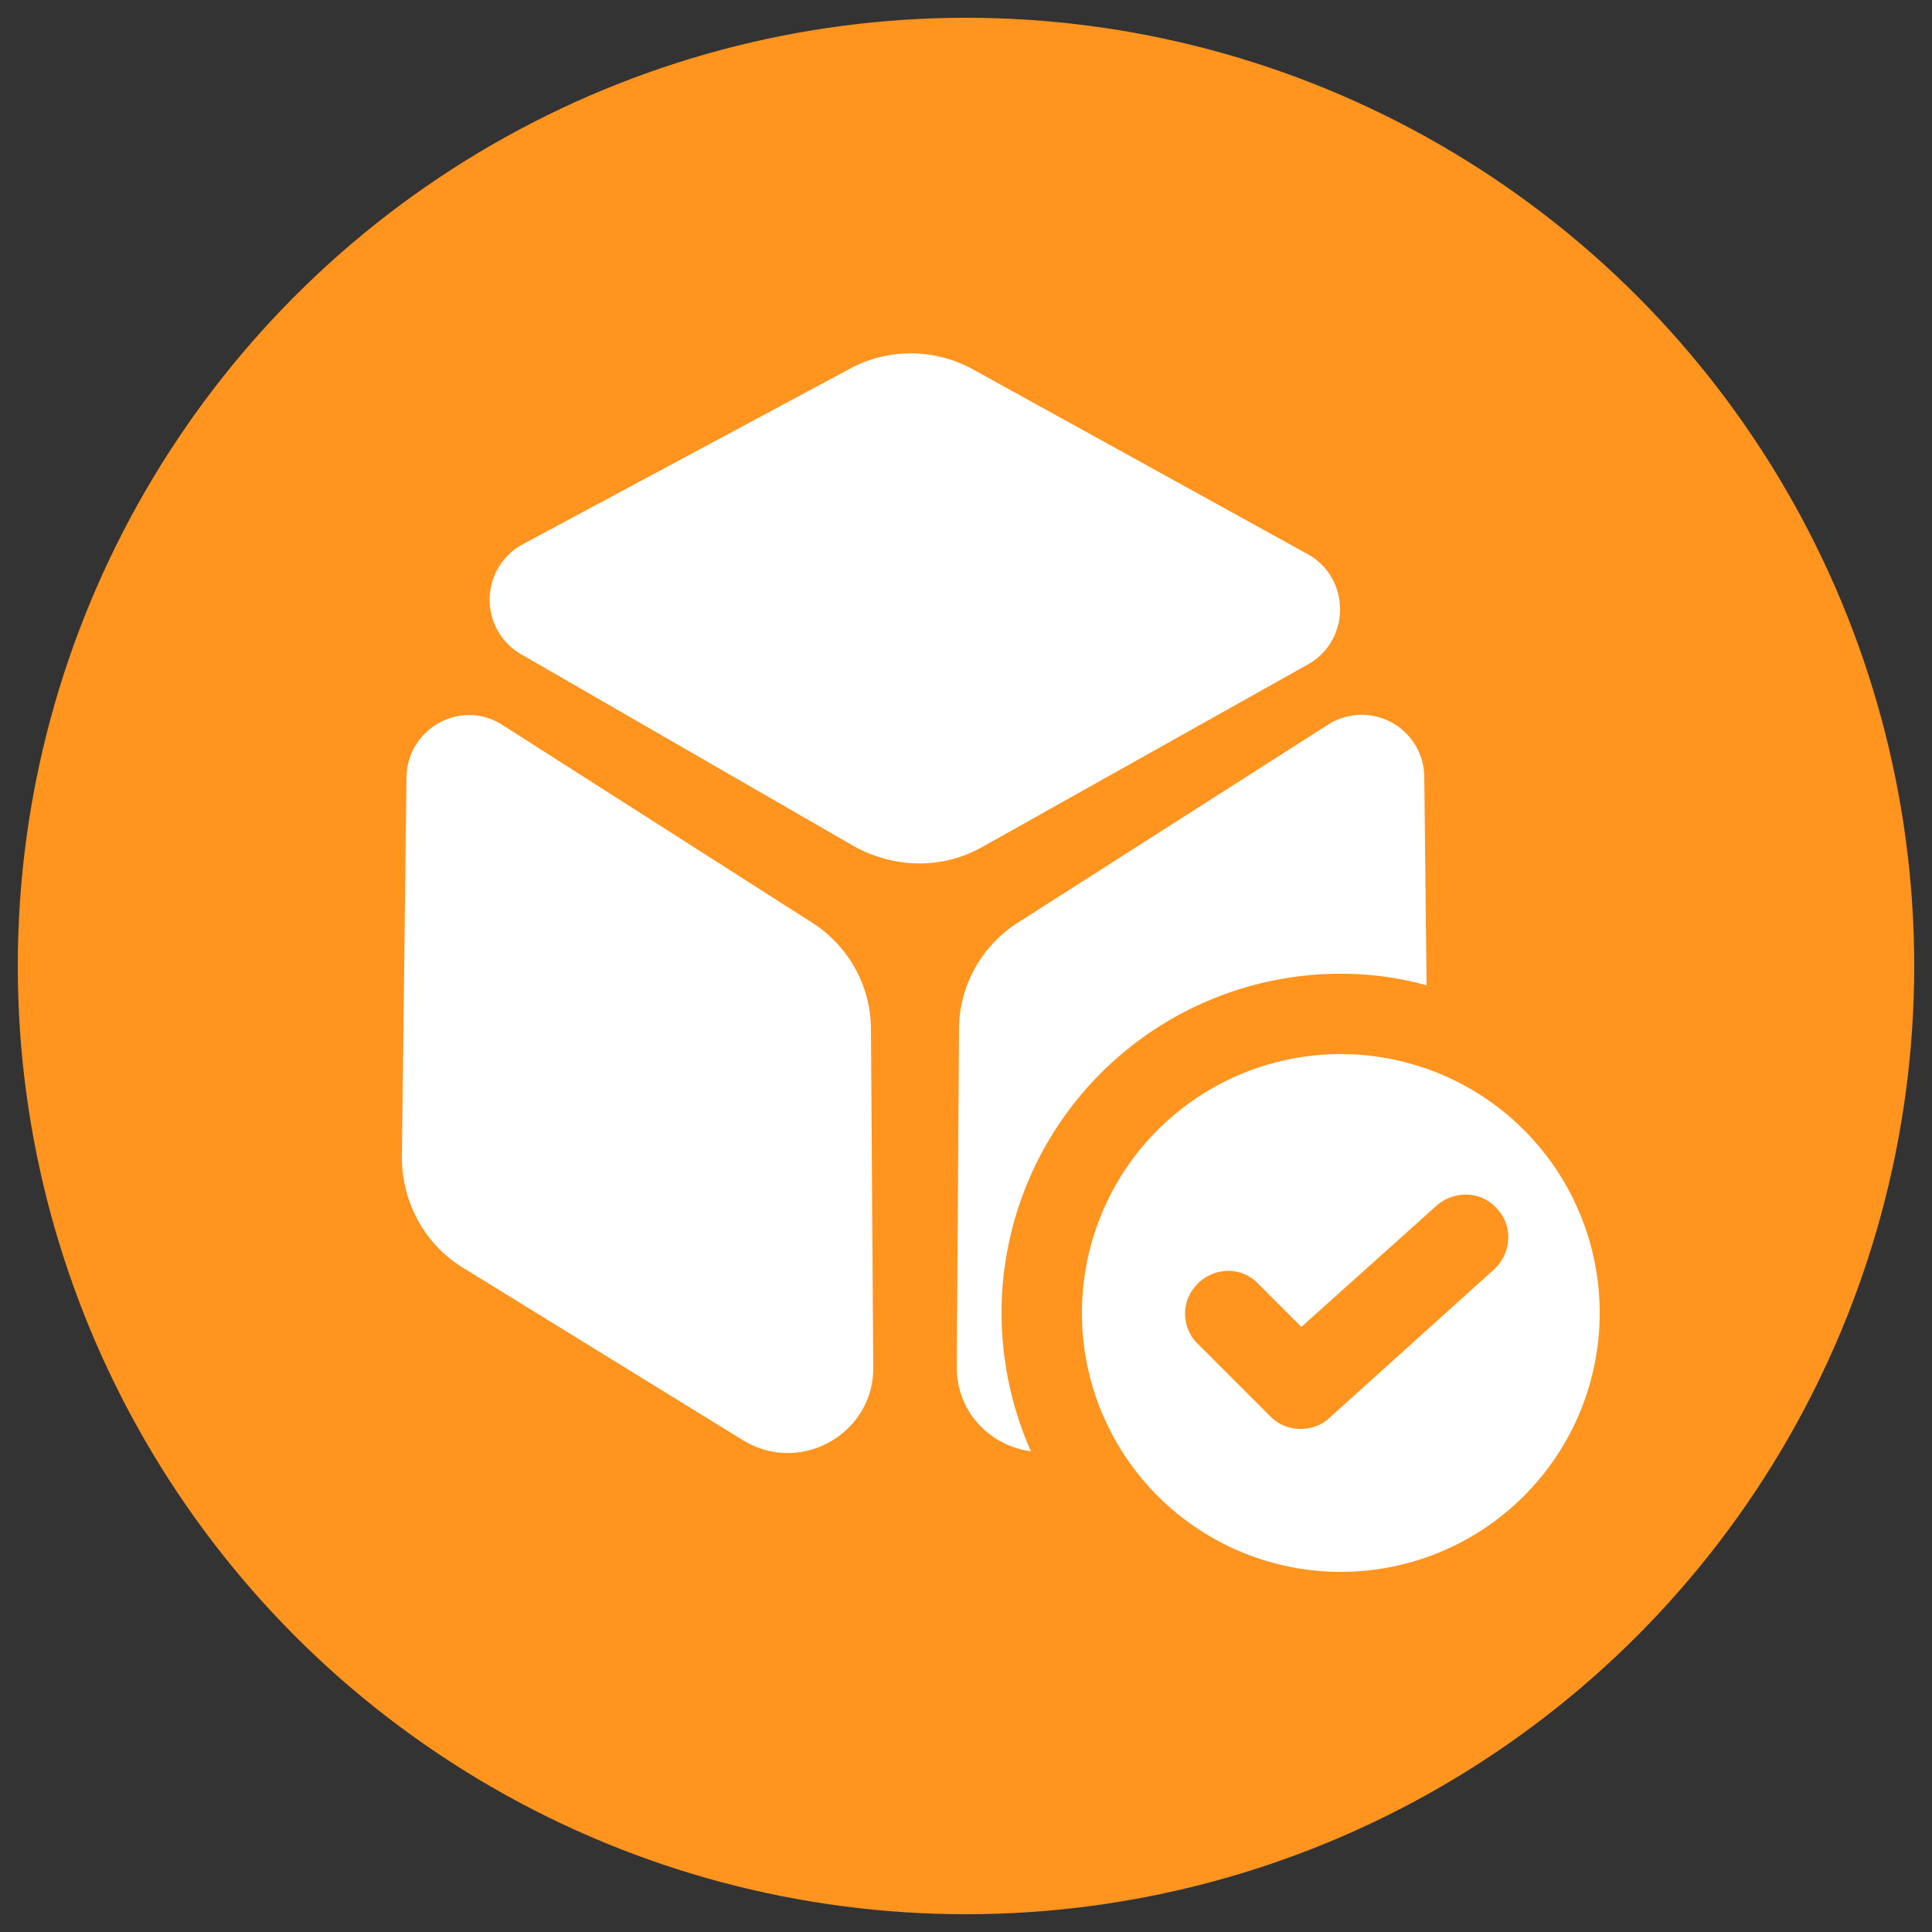 <?xml version="1.0" encoding="UTF-8"?>
<svg xmlns="http://www.w3.org/2000/svg" xml:space="preserve" viewBox="0 0 25 25">
  <rect x="0" y="0" width="25" height="25" fill="#333333" stroke="none"/>
  <style>.st1{fill:#fff}</style>
  <g id="Capa_1">
    <circle cx="12.5" cy="12.5" r="12.27" style="fill:#ff941f"></circle>
    <path d="m11.05 10.95-4.3-2.48a.815.815 0 0 1 .02-1.43L11 4.77c.5-.27 1.1-.26 1.59.01l4.33 2.39c.56.31.56 1.12 0 1.43l-4.21 2.36c-.51.29-1.14.28-1.66-.01M5.2 14.97l.06-4.91c.01-.64.71-1.02 1.24-.68l4.01 2.56c.47.3.76.82.76 1.38l.03 4.37c.01.86-.94 1.4-1.68.95L6 16.41c-.5-.3-.8-.85-.8-1.44M12.96 16.99a4.39 4.39 0 0 1 4.39-4.39q.57 0 1.11.15l-.03-2.7a.81.81 0 0 0-1.25-.67l-4.01 2.56c-.47.3-.76.82-.76 1.38l-.03 4.37c0 .59.44 1.02.96 1.09a4.45 4.45 0 0 1-.38-1.79" class="st1"></path>
    <path d="M17.35 13.64a3.35 3.35 0 1 0 0 6.7 3.35 3.35 0 0 0 0-6.7m1.99 2.78-2.14 1.93c-.11.1-.24.14-.37.14-.14 0-.28-.05-.39-.16l-.94-.94a.543.543 0 0 1 0-.78c.22-.22.57-.22.78 0l.56.56 1.75-1.57c.23-.2.58-.19.78.04.21.22.19.57-.03.78" class="st1"></path>
  </g>
</svg>
